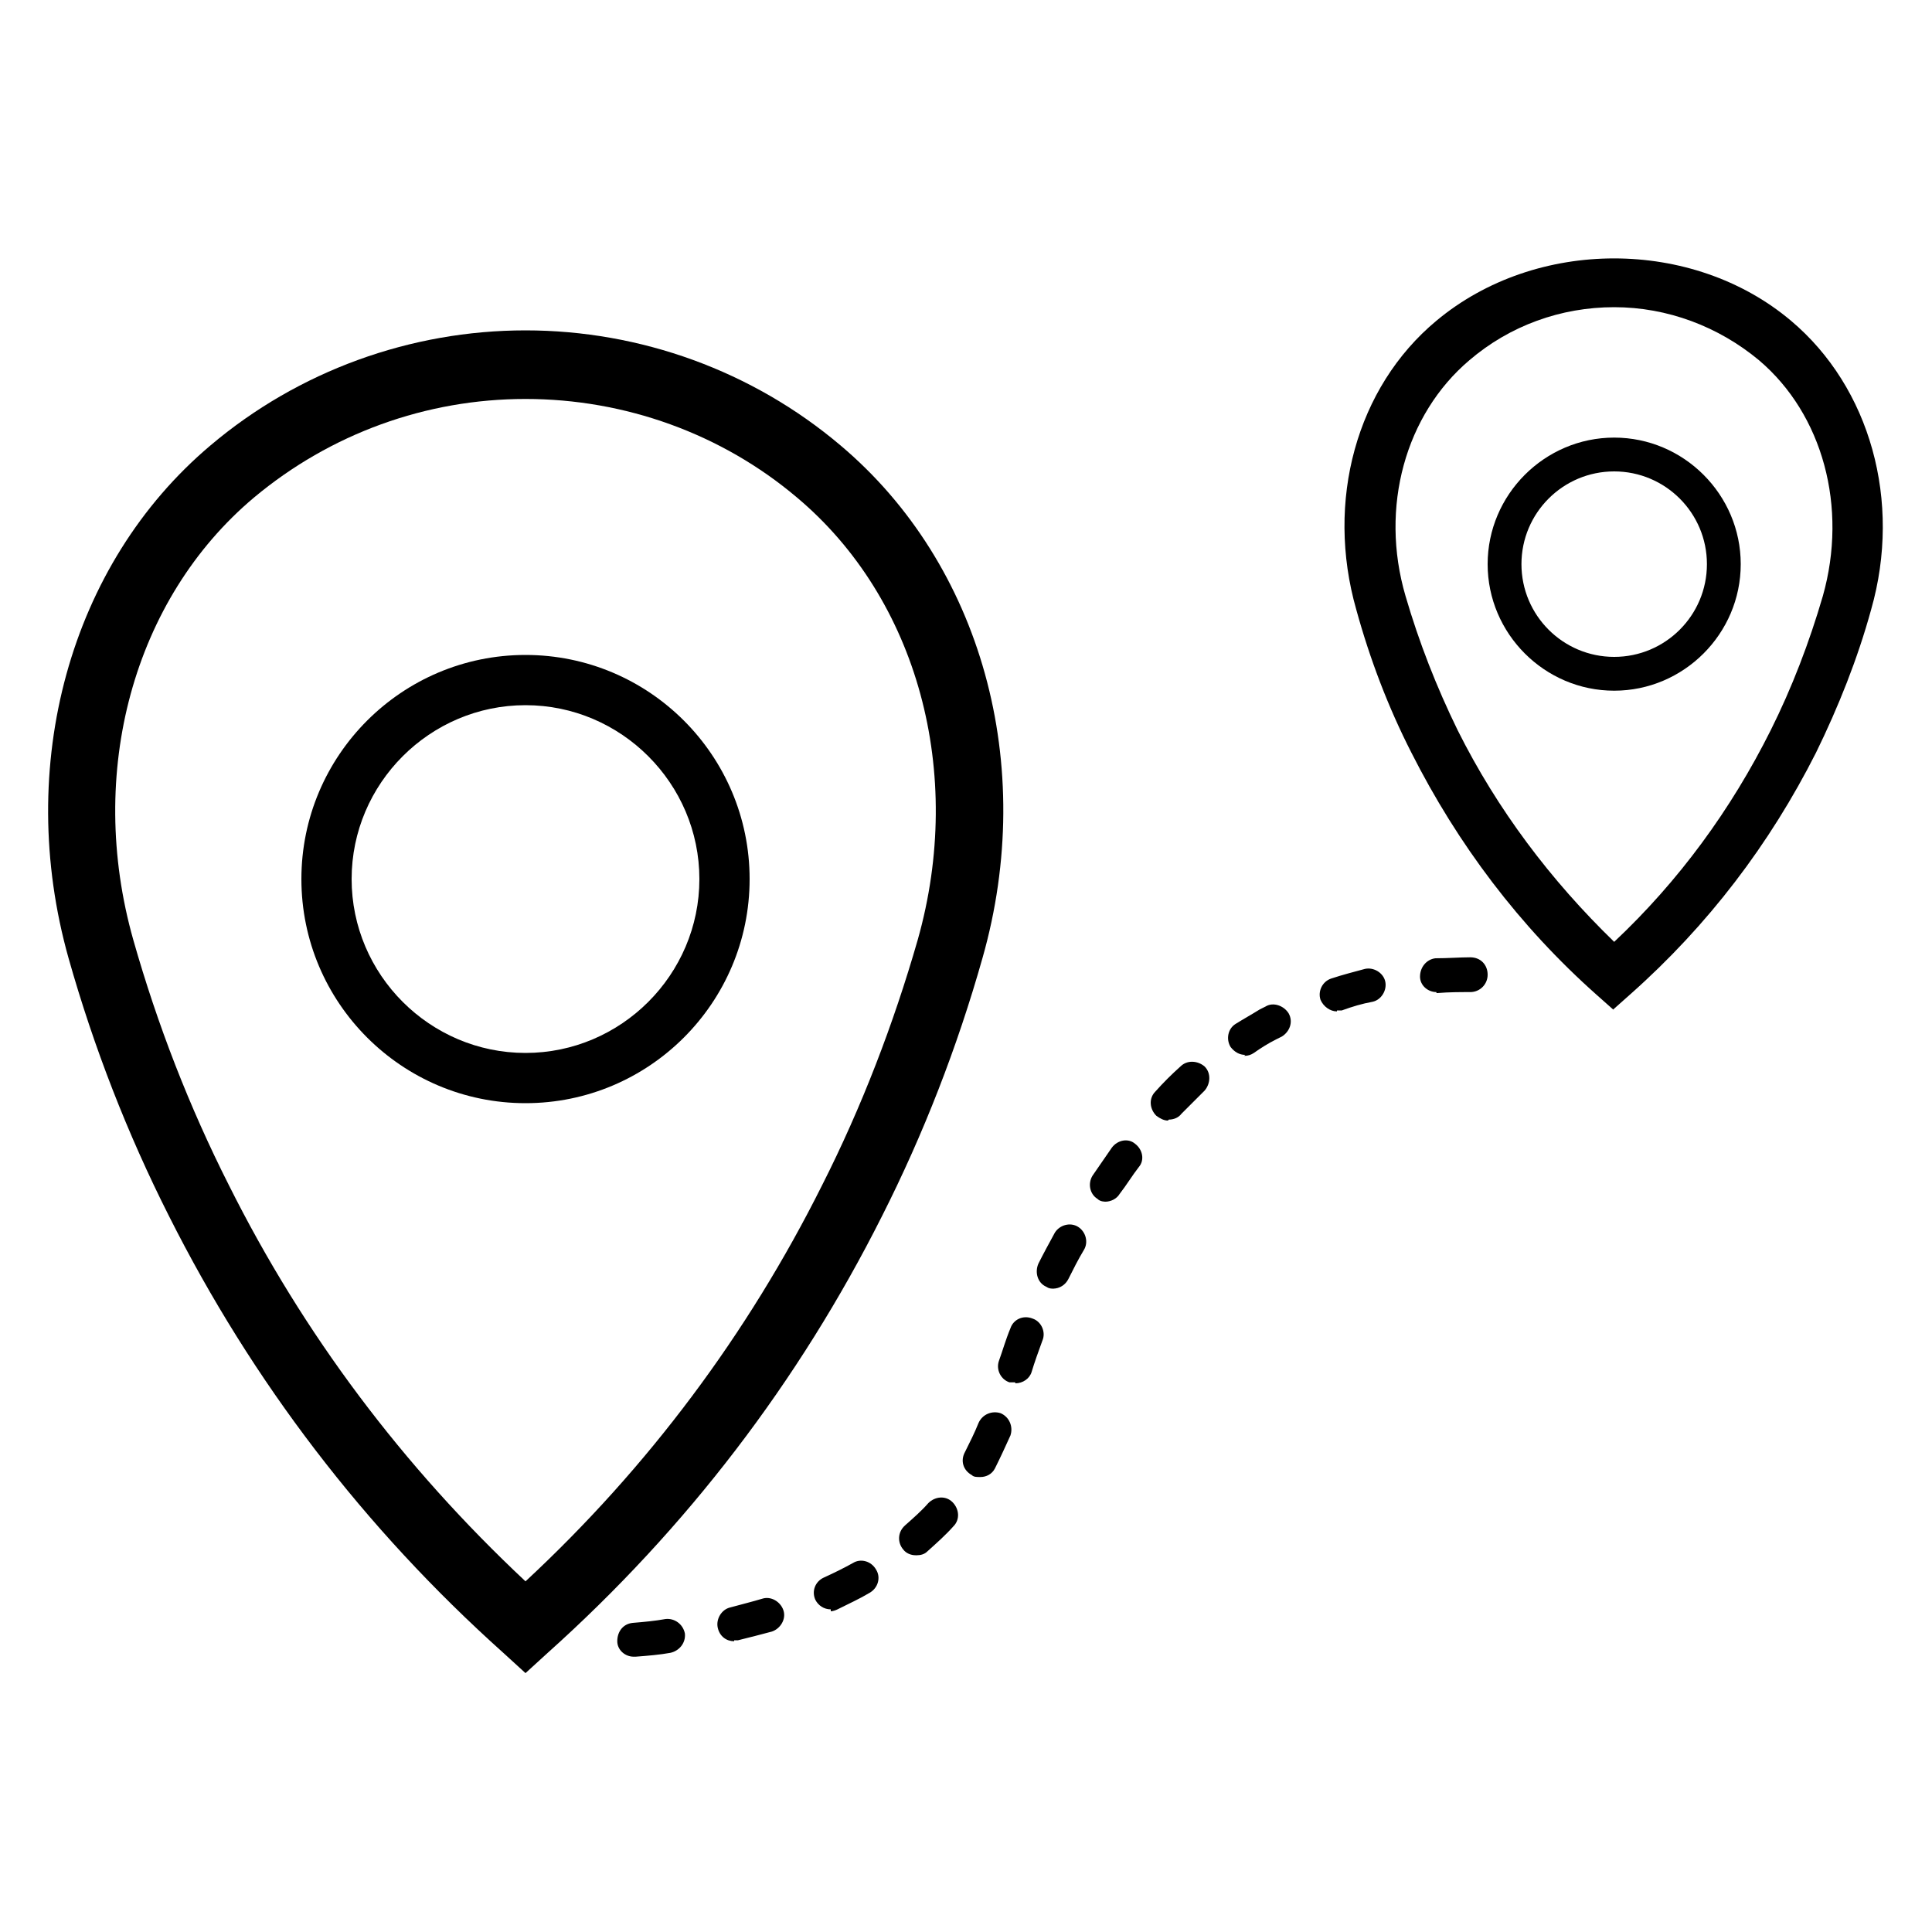 <svg xmlns="http://www.w3.org/2000/svg" viewBox="0 0 200 200"><g><g id="Layer_1"><g id="Location"><g><path d="M54.4,173.2l-2.3-2.1c-14.4-12.9-26-28.1-34.6-45.2-4.3-8.5-7.8-17.5-10.4-26.7-5.6-19.9.1-40.8,14.7-53.1,9.1-7.7,20.7-11.9,32.6-11.9s23.5,4.2,32.6,11.9h0c14.6,12.3,20.4,33.1,14.7,53.1-2.6,9.2-6.1,18.2-10.4,26.7-8.6,17.1-20.2,32.3-34.6,45.2l-2.3,2.1ZM54.4,41.3c-10.3,0-20.2,3.6-28.1,10.2-12.5,10.5-17.4,28.5-12.5,45.8,2.5,8.8,5.8,17.3,9.9,25.4,7.7,15.4,18,29.1,30.7,41,12.7-11.8,23-25.6,30.7-41,4.1-8.1,7.4-16.7,9.9-25.4,4.9-17.3,0-35.3-12.5-45.8h0c-7.8-6.6-17.8-10.2-28.1-10.2Z"></path><path d="M54.4,114.2c-12.8,0-23.2-10.4-23.2-23.2s10.4-23.2,23.2-23.2,23.2,10.4,23.2,23.2-10.4,23.2-23.2,23.2ZM54.4,73c-9.9,0-18,8.1-18,18s8.1,18,18,18,18-8.1,18-18-8.1-18-18-18Z"></path></g><g><path d="M167.1,104.6l-1.8-1.6c-8-7.1-14.4-15.6-19.2-25.1-2.4-4.7-4.3-9.7-5.7-14.8-3.2-11.2,0-23,8.3-29.9,10.3-8.6,26.5-8.6,36.7,0h0c8.2,6.9,11.5,18.7,8.3,29.9-1.4,5.1-3.4,10.1-5.7,14.8-4.8,9.5-11.2,17.9-19.2,25l-1.8,1.6ZM167.1,31.8c-5.5,0-10.8,1.9-15,5.5-6.6,5.6-9.3,15.2-6.6,24.4,1.4,4.8,3.2,9.4,5.4,13.9,4.1,8.2,9.6,15.5,16.2,21.9,6.7-6.3,12.1-13.7,16.2-21.9,2.2-4.4,4-9.1,5.4-13.9,2.6-9.2,0-18.8-6.6-24.4h0c-4.2-3.5-9.5-5.5-15-5.5Z"></path><path d="M167.1,71.5c-7.2,0-13.1-5.9-13.1-13.1s5.9-13.1,13.1-13.1,13.1,5.9,13.1,13.1-5.9,13.1-13.1,13.1ZM167.1,48.8c-5.3,0-9.6,4.3-9.6,9.6s4.3,9.6,9.6,9.6,9.6-4.3,9.6-9.6-4.3-9.6-9.6-9.6Z"></path></g><path d="M65.6,171.5c-.9,0-1.7-.7-1.7-1.6,0-1,.6-1.8,1.6-1.9,1.2-.1,2.3-.2,3.4-.4.9-.1,1.8.5,2,1.5.1,1-.6,1.8-1.5,2-1.1.2-2.3.3-3.6.4,0,0-.1,0-.2,0ZM76,169.9c-.8,0-1.5-.5-1.7-1.4-.2-.9.4-1.9,1.3-2.1,1.1-.3,2.3-.6,3.3-.9.9-.3,1.9.3,2.2,1.2.3.9-.3,1.9-1.2,2.2-1.1.3-2.3.6-3.5.9-.1,0-.3,0-.4,0ZM86,166.6c-.7,0-1.3-.4-1.6-1-.4-.9,0-1.9.9-2.3,1.1-.5,2.1-1,3-1.5.8-.5,1.9-.2,2.4.7.5.8.2,1.9-.7,2.4-1,.6-2.1,1.1-3.3,1.7-.2.1-.5.2-.7.2ZM94.8,161c-.5,0-1-.2-1.3-.6-.6-.7-.6-1.8.2-2.5.9-.8,1.7-1.5,2.4-2.3.7-.7,1.8-.8,2.5-.1.7.7.8,1.8.1,2.5-.8.9-1.7,1.7-2.7,2.6-.3.3-.7.4-1.1.4ZM101.4,152.9c-.3,0-.6,0-.8-.2-.9-.5-1.2-1.5-.7-2.4.5-1,1-2,1.4-3,.4-.9,1.4-1.3,2.3-1,.9.4,1.3,1.4,1,2.3-.5,1.1-1,2.2-1.6,3.4-.3.6-.9.9-1.5.9ZM105.1,143.1c-.2,0-.4,0-.6,0-.9-.3-1.4-1.3-1.1-2.2.4-1.1.7-2.2,1.2-3.4.3-.9,1.3-1.4,2.3-1,.9.3,1.4,1.4,1,2.3-.4,1.1-.8,2.2-1.1,3.2-.2.7-.9,1.2-1.7,1.2ZM109.1,133.4c-.3,0-.5,0-.8-.2-.9-.4-1.2-1.5-.8-2.4.5-1,1.1-2.1,1.7-3.2.5-.8,1.6-1.1,2.4-.6.8.5,1.1,1.6.6,2.4-.6,1-1.1,2-1.6,3-.3.6-.9,1-1.6,1ZM114.6,124.4c-.3,0-.7,0-1-.3-.8-.5-1-1.6-.5-2.4.7-1,1.3-1.9,2-2.9.6-.8,1.7-1,2.4-.4.8.6,1,1.7.4,2.4-.7.9-1.3,1.9-2,2.8-.3.5-.9.8-1.5.8ZM120.9,116c-.4,0-.8-.2-1.2-.5-.7-.7-.8-1.8-.1-2.5.8-.9,1.7-1.8,2.6-2.6.7-.7,1.8-.6,2.5,0,.7.7.6,1.8,0,2.5-.8.8-1.6,1.6-2.4,2.4-.3.4-.8.6-1.3.6ZM128.9,109.2c-.6,0-1.1-.3-1.5-.8-.5-.8-.3-1.9.5-2.4.8-.5,1.7-1,2.5-1.5l.6-.3c.8-.5,1.9-.1,2.4.7.5.9.1,1.9-.7,2.4l-.6.3c-.8.4-1.6.9-2.3,1.4-.3.2-.6.3-1,.3ZM138.4,104.7c-.7,0-1.4-.5-1.7-1.2-.3-.9.2-1.9,1.1-2.2,1.2-.4,2.4-.7,3.5-1,.9-.2,1.9.4,2.1,1.3.2.9-.4,1.9-1.3,2.1-1.1.2-2.1.5-3.2.9-.2,0-.4,0-.5,0ZM148.7,102.7c-.9,0-1.7-.7-1.7-1.6,0-1,.7-1.8,1.6-1.9,1.3,0,2.5-.1,3.6-.1s1.8.8,1.8,1.8-.8,1.8-1.8,1.8-2.2,0-3.4.1c0,0,0,0-.1,0Z"></path></g></g></g></svg>